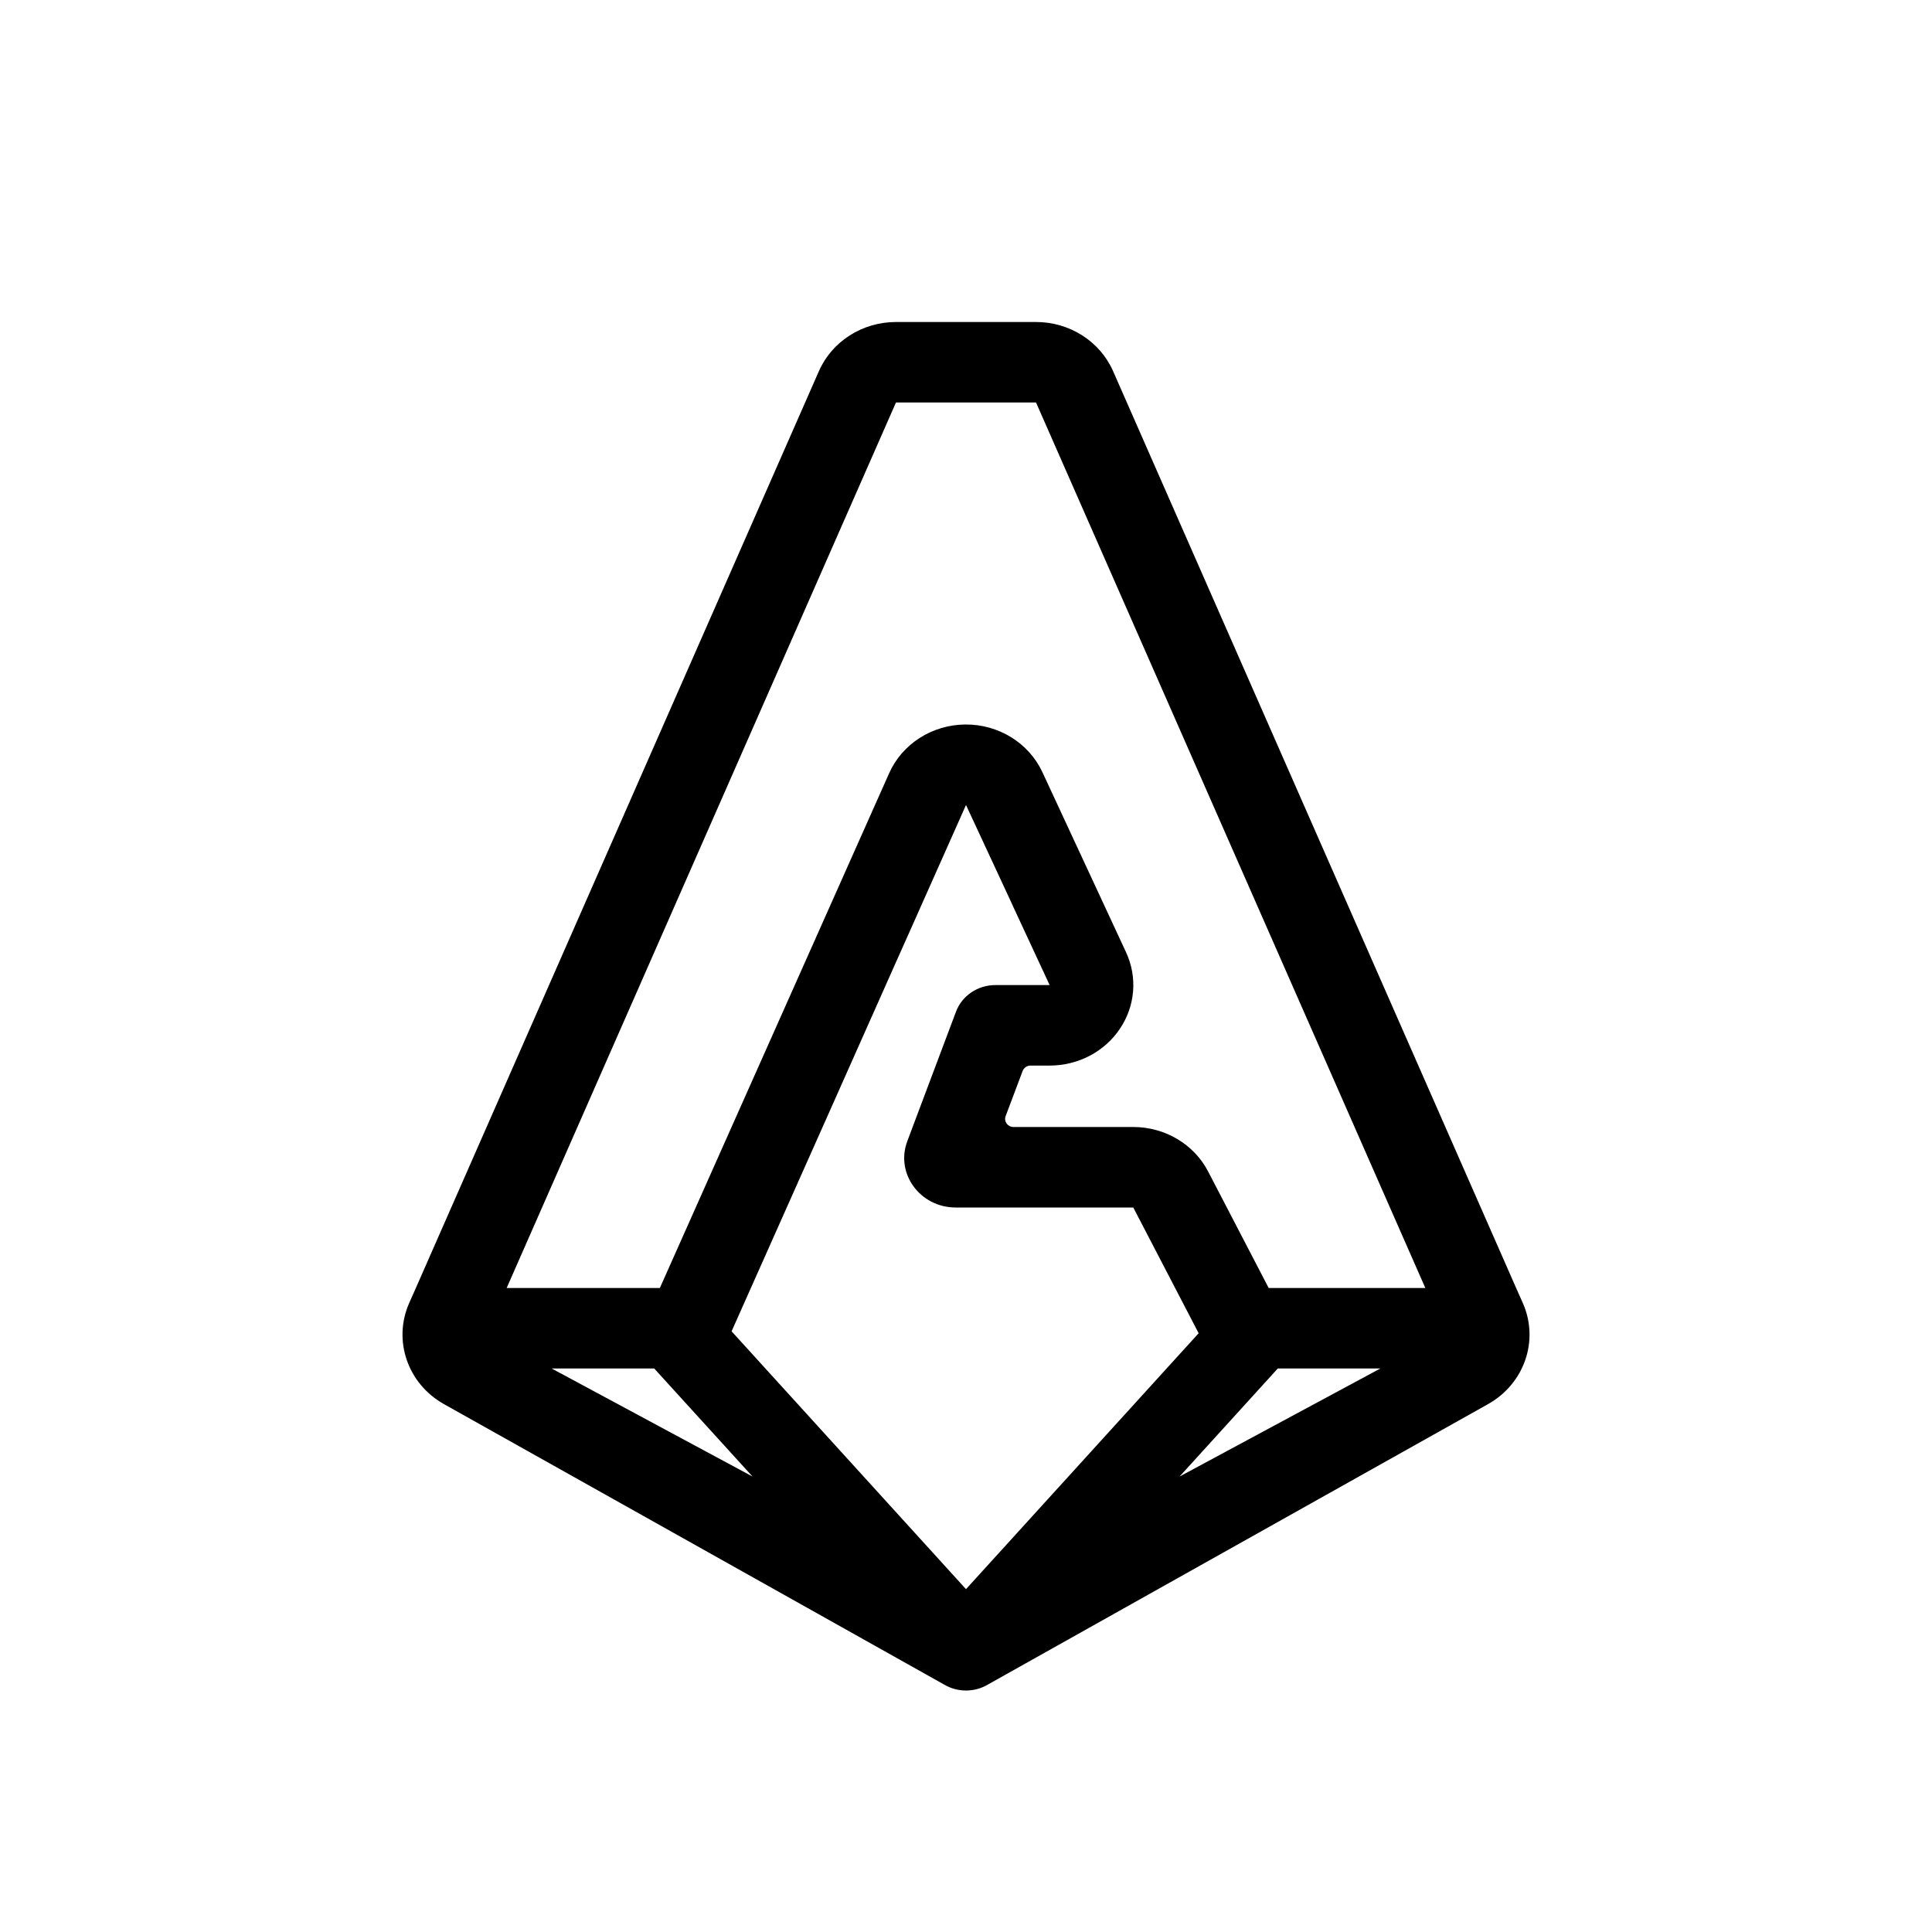 <svg width="24" height="24" viewBox="0 0 24 24" fill="none" xmlns="http://www.w3.org/2000/svg">
<path fill-rule="evenodd" clip-rule="evenodd" d="M14.89 16.562L14.078 15H12.066H11.872C11.429 15 11.12 14.577 11.271 14.176L11.337 14L11.876 12.567C11.95 12.369 12.146 12.237 12.364 12.237H13.039L12.577 11.243L12.575 11.237L12 10L11.443 11.251L11.352 11.456L11.137 11.937L10.304 13.809L9.088 16.538L12 19.741L14.89 16.562ZM15.873 17L14.653 18.342L17.147 17H15.873ZM18.918 16.189C19.122 16.653 18.936 17.19 18.484 17.443L12.272 20.926C12.105 21.025 11.895 21.025 11.728 20.926L5.516 17.443C5.064 17.19 4.879 16.653 5.082 16.189L5.166 16L10.173 4.61C10.336 4.24 10.713 4 11.13 4H12.87C13.287 4 13.664 4.24 13.827 4.61L18.834 16L18.918 16.189ZM6.853 17L9.348 18.342L8.127 17H6.853ZM14.078 14H12.59C12.518 14 12.468 13.931 12.492 13.866L12.704 13.303C12.719 13.264 12.758 13.237 12.802 13.237H13.039C13.391 13.237 13.72 13.066 13.911 12.781C14.103 12.497 14.132 12.139 13.988 11.829L12.949 9.592C12.78 9.229 12.405 8.997 11.992 9C11.579 9.003 11.207 9.241 11.045 9.606L8.197 16H6.294L11.13 5H12.87L17.706 16H15.76L15.008 14.553C14.832 14.214 14.472 14 14.078 14Z" fill="black"/>
</svg>
